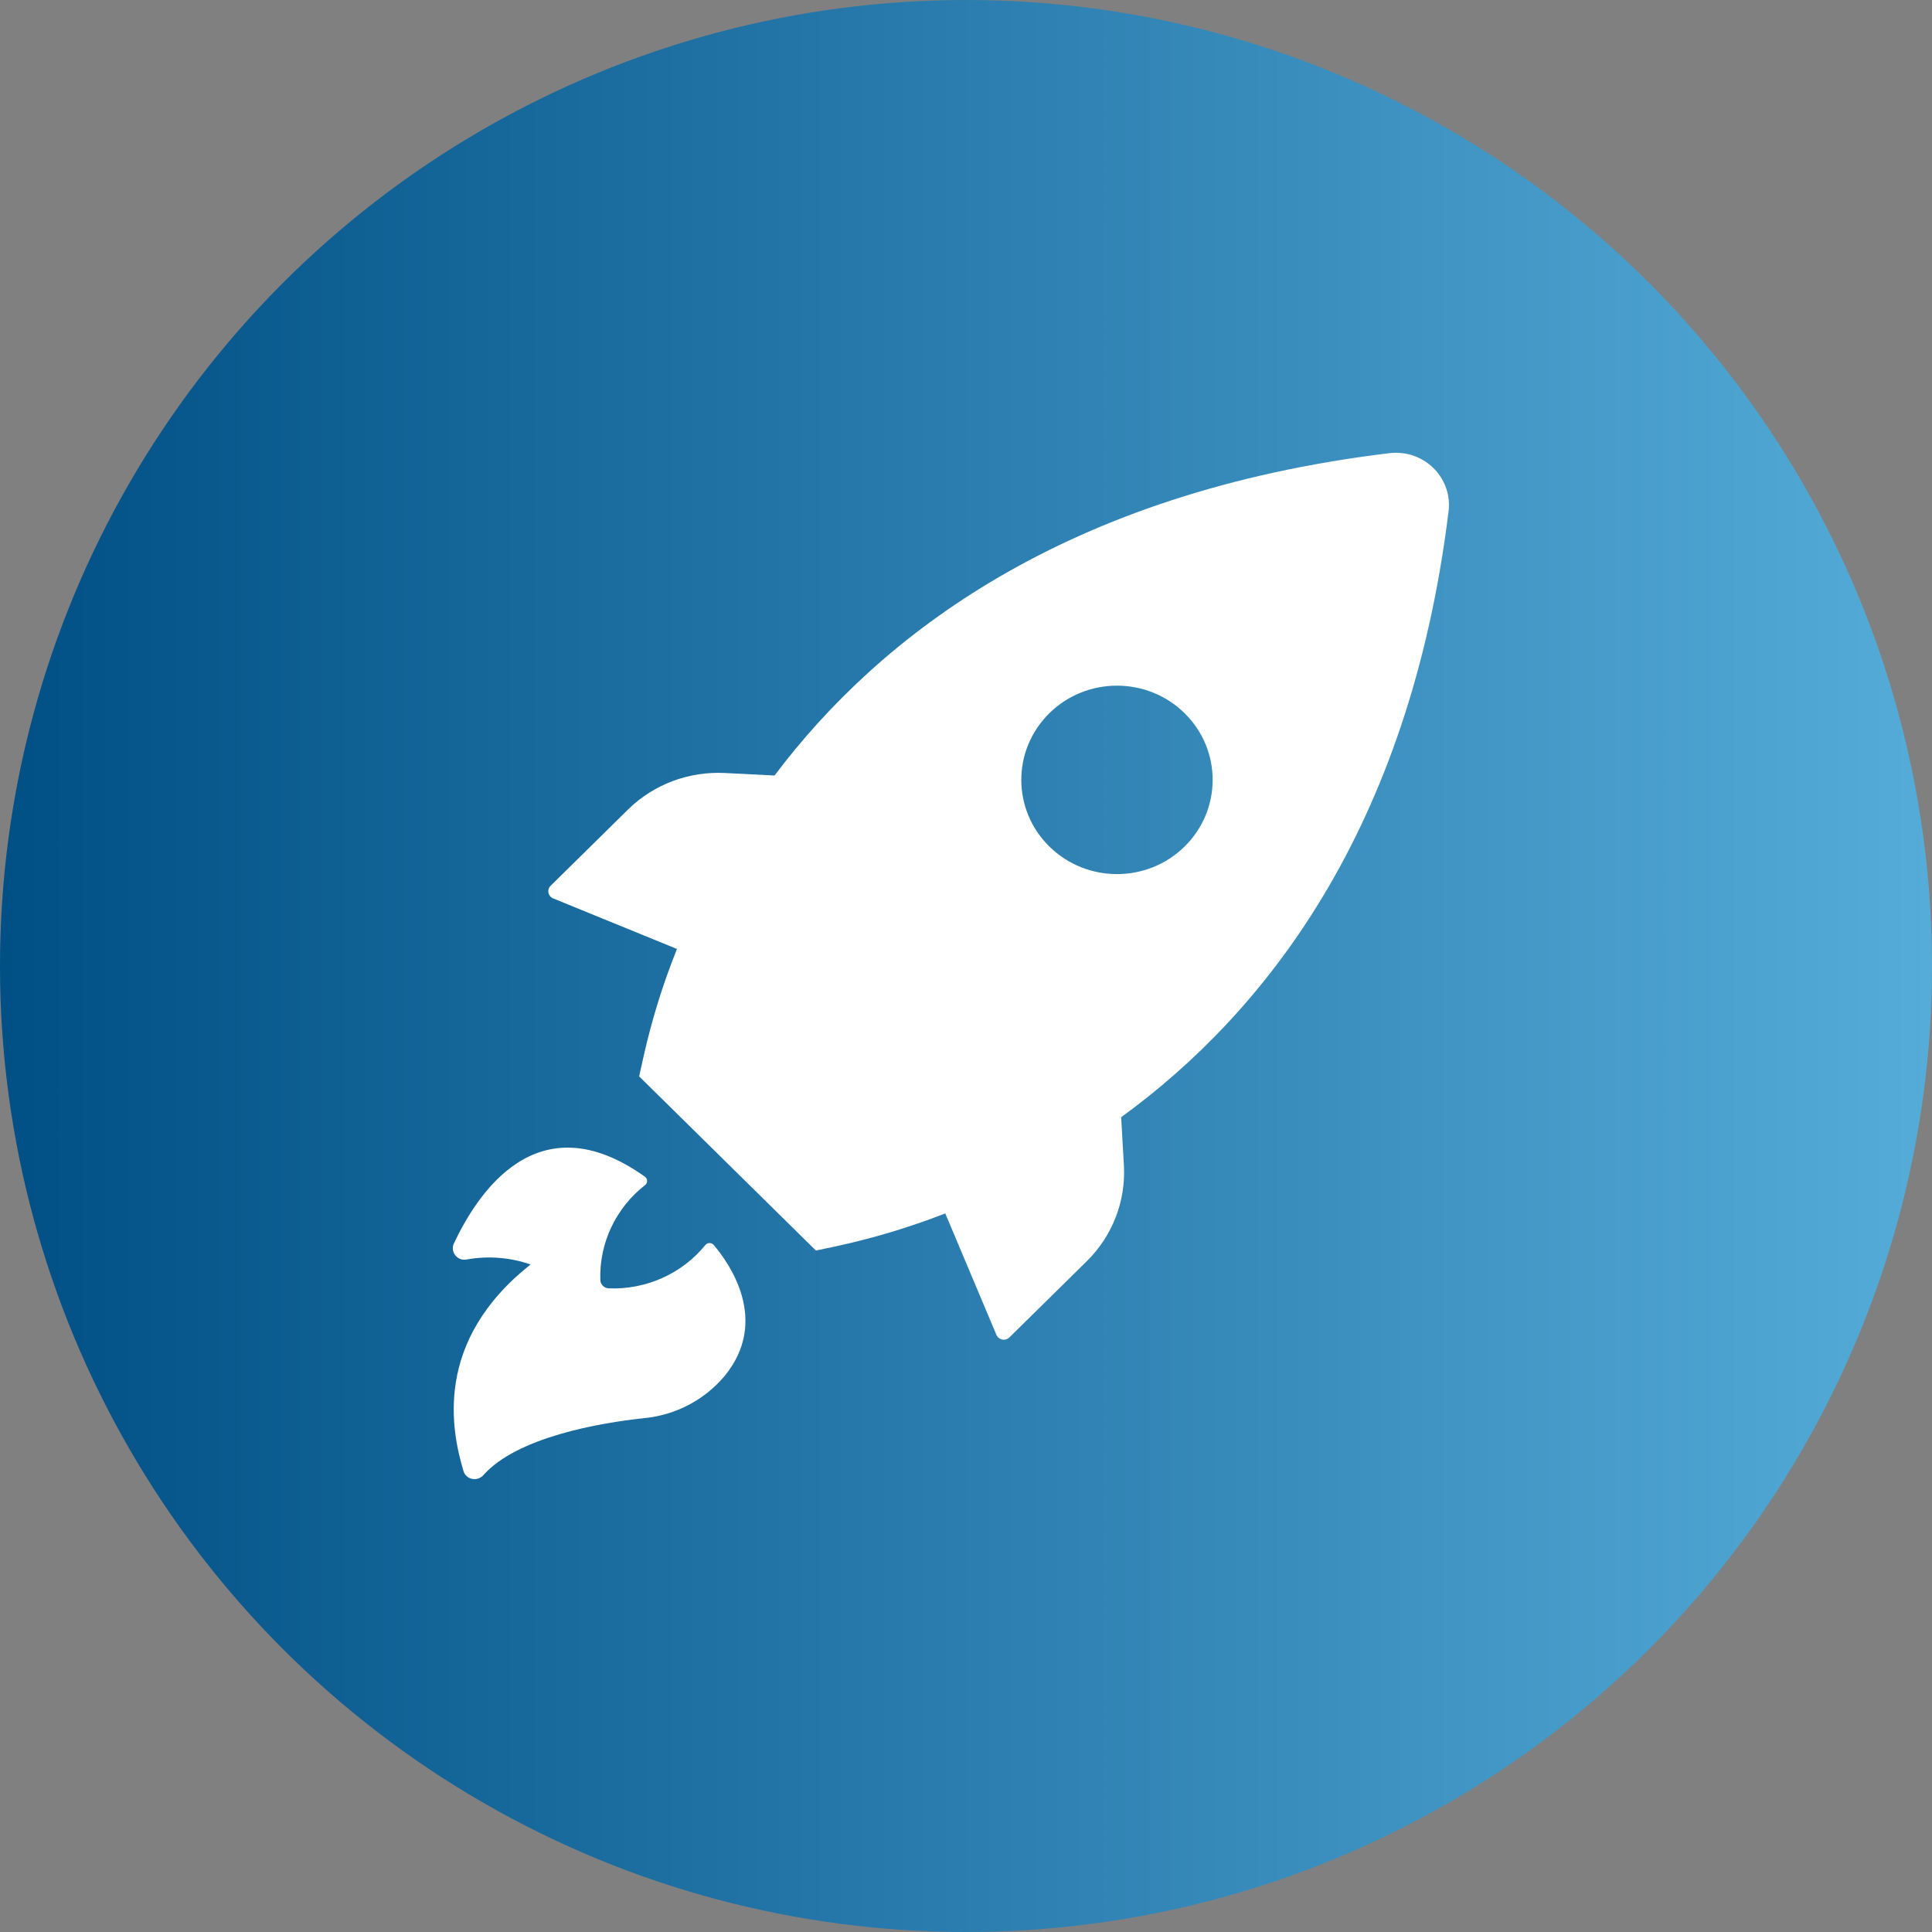 <svg width="64" height="64" viewBox="0 0 64 64" fill="none" xmlns="http://www.w3.org/2000/svg">
<rect x="0" y="0" width="64" height="64" fill="#808080" stroke="none"/>
<circle cx="32" cy="32" r="32" fill="url(#paint0_linear_1193_11437)"/>
<g clip-path="url(#clip0_1193_11437)">
<path d="M18.341 29.768L22.426 31.436C21.964 32.581 21.598 33.76 21.327 34.963L21.172 35.656L27.028 41.426L27.732 41.277C28.954 41.01 30.151 40.65 31.313 40.196L33.007 44.218C33.063 44.35 33.218 44.416 33.352 44.36C33.383 44.346 33.415 44.325 33.44 44.301L36 41.78C36.845 40.948 37.292 39.804 37.232 38.628L37.14 37.009C41.88 33.562 46.676 27.518 47.982 16.969C48.116 16.019 47.443 15.145 46.478 15.014C46.324 14.993 46.161 14.993 46.007 15.014C35.299 16.311 29.158 21.037 25.658 25.69L24.017 25.607C22.827 25.545 21.665 25.978 20.817 26.804L18.257 29.325C18.144 29.418 18.133 29.581 18.225 29.692C18.257 29.727 18.295 29.755 18.341 29.768ZM34.764 23.624C36.003 22.407 38.01 22.41 39.246 23.631C40.482 24.851 40.478 26.828 39.239 28.045C38.003 29.259 36.003 29.259 34.764 28.045C33.524 26.828 33.521 24.851 34.757 23.631C34.757 23.631 34.76 23.627 34.764 23.624ZM17.577 41.888C16.901 41.652 16.172 41.596 15.464 41.721C15.338 41.749 15.204 41.711 15.112 41.617C15 41.506 14.968 41.336 15.035 41.191C15.785 39.602 17.774 36.409 21.376 38.989C21.45 39.055 21.457 39.166 21.39 39.238C21.387 39.242 21.38 39.249 21.376 39.252C20.397 40.012 19.845 41.184 19.887 42.408C19.894 42.553 20.014 42.671 20.162 42.678C21.401 42.727 22.591 42.196 23.366 41.243C23.429 41.166 23.542 41.156 23.619 41.218C23.63 41.225 23.637 41.236 23.644 41.243C24.144 41.829 25.521 43.743 23.996 45.591C23.331 46.378 22.376 46.878 21.341 46.978C19.862 47.134 17.13 47.609 16.014 48.864C15.876 49.024 15.633 49.045 15.471 48.91C15.415 48.861 15.373 48.799 15.352 48.726C14.957 47.401 14.345 44.44 17.577 41.888Z" fill="white"/>
</g>
<defs>
<linearGradient id="paint0_linear_1193_11437" x1="0" y1="32" x2="64" y2="32" gradientUnits="userSpaceOnUse">
<stop stop-color="#004F85"/>
<stop offset="1" stop-color="#55ACD8"/>
</linearGradient>
<clipPath id="clip0_1193_11437">
<rect width="33" height="34" fill="white" transform="translate(15 15)"/>
</clipPath>
</defs>
</svg>
